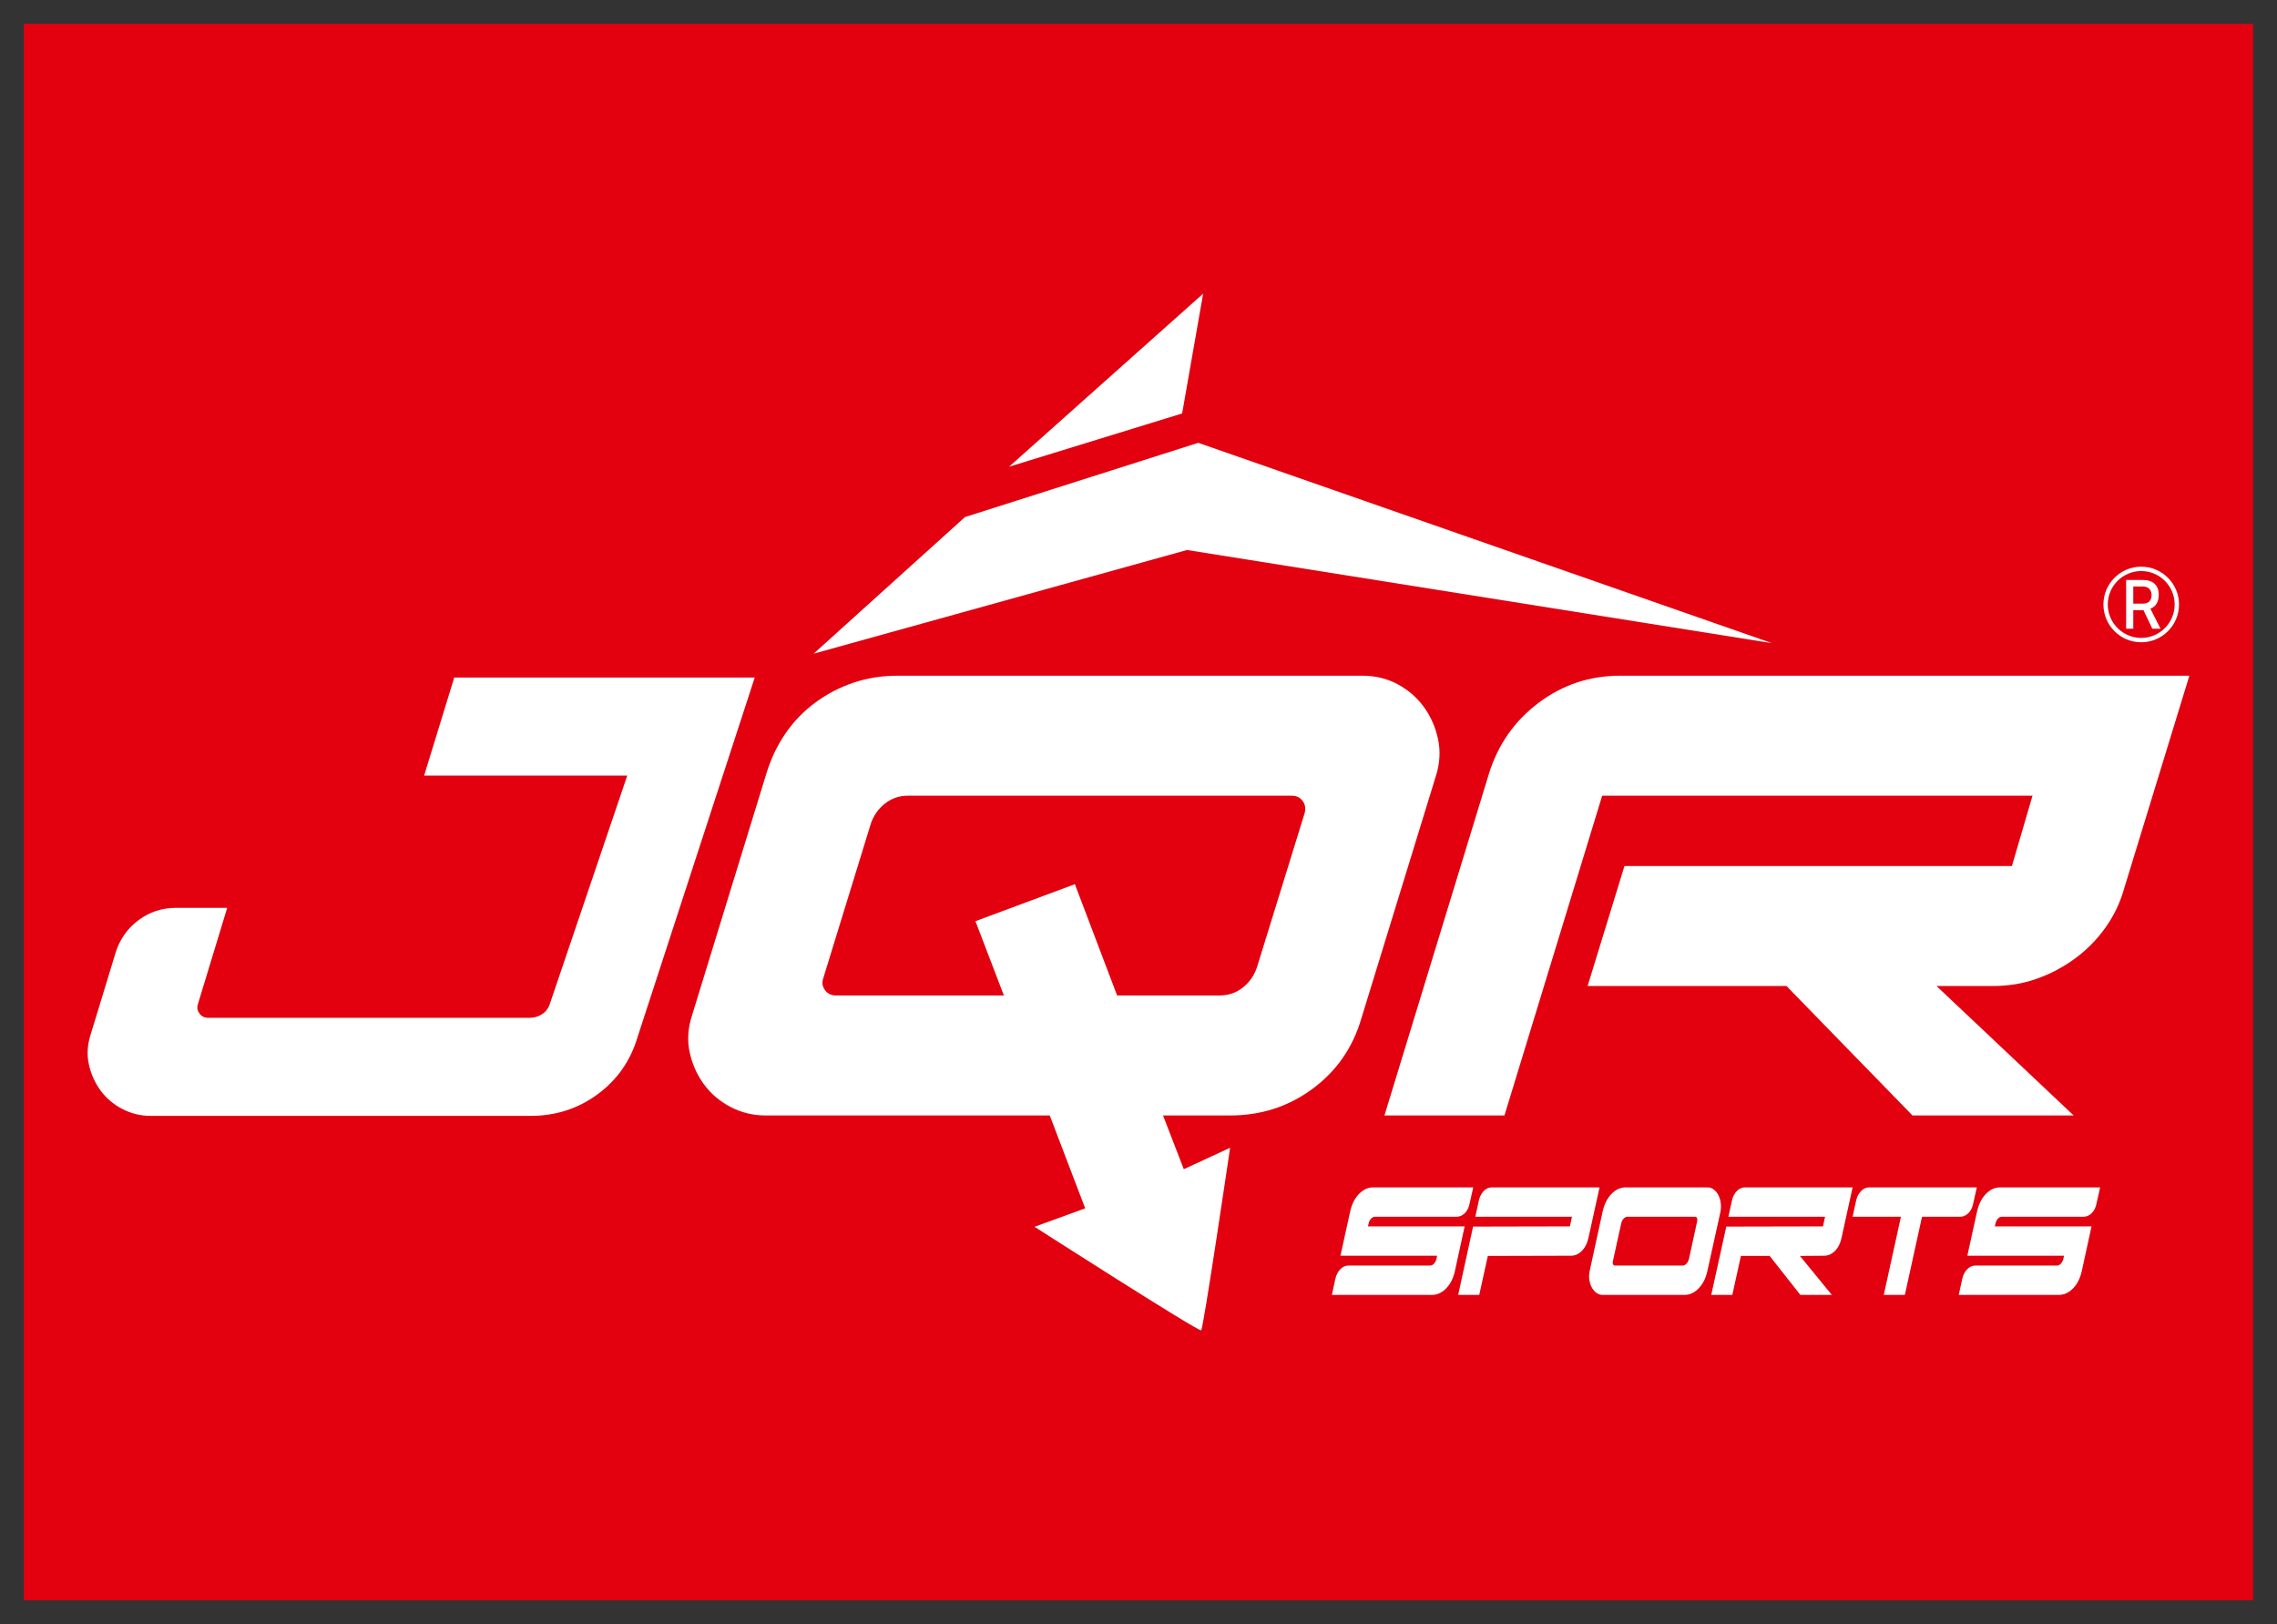 <svg xmlns="http://www.w3.org/2000/svg" xmlns:xlink="http://www.w3.org/1999/xlink" version="1.1" width="859.89pt" height="613.276pt" viewBox="0 0 859.89 613.276">
<rect x="0" y="0" width="859.89" height="613.276" fill="#333333" stroke="none"/>
<defs>
<clipPath id="clip_0">
<path transform="matrix(1,0,0,-1,9,604.276)" d="M-9-9H851V605H-9Z" fill-rule="evenodd"/>
</clipPath>
</defs>
<g clip-path="url(#clip_0)">
<g id="layer_1" data-name="">
</g>
<g id="layer_1" data-name="">
</g>
<g id="layer_1" data-name="">
<path transform="matrix(1,0,0,-1,9,604.276)" d="M0 595.276H841.89V0H0Z" fill="#e3000f" fill-rule="evenodd"/>
<path transform="matrix(1,0,0,-1,9,604.276)" d="M483.722 297.315C484.152 299.04 483.884 300.552 482.913 301.848 481.942 303.142 480.591 303.789 478.867 303.789H333.841C330.604 303.789 327.742 302.818 325.263 300.876 322.78 298.933 320.999 296.45 319.922 293.431L301.794 234.514C301.359 233.002 301.632 231.601 302.603 230.305 303.574 229.011 304.92 228.364 306.649 228.364H451.674C454.912 228.364 457.769 229.334 460.253 231.277 462.731 233.219 464.512 235.698 465.594 238.723ZM393.405 183.043H280.105C275.355 183.043 270.93 184.121 266.832 186.28 262.731 188.435 259.387 191.298 256.797 194.859 254.207 198.42 252.427 202.411 251.456 206.836 250.485 211.257 250.753 215.845 252.265 220.594L280.429 312.206C282.153 317.815 284.581 322.889 287.712 327.421 290.838 331.953 294.617 335.837 299.042 339.075 303.463 342.312 308.268 344.791 313.448 346.52 318.627 348.245 324.13 349.11 329.958 349.11H505.411C510.373 349.11 514.85 348.027 518.846 345.873 522.836 343.713 526.129 340.855 528.719 337.294 531.309 333.734 533.089 329.687 534.061 325.155 535.032 320.623 534.759 315.98 533.251 311.235L505.088 219.623C501.85 208.617 495.7 199.765 486.636 193.078 477.571 186.387 467.212 183.043 455.559 183.043H438.726Z" fill="#ffffff"/>
<path transform="matrix(1,0,0,-1,9,604.276)" d="M553.32 312.206C556.769 323.212 563.031 332.115 572.095 338.913 581.159 345.711 591.407 349.11 602.848 349.11H817.796L793.193 268.828C791.681 263.431 789.309 258.469 786.072 253.937 782.835 249.405 779.001 245.521 774.579 242.283 770.154 239.047 765.354 236.507 760.175 234.676 754.995 232.84 749.492 231.925 743.665 231.925H722.299L774.095 183.043H713.235L665.649 231.925H590.547L604.467 277.245H750.787L758.555 303.79H596.05L559.146 183.043H513.826Z" fill="#ffffff"/>
<path transform="matrix(1,0,0,-1,9,604.276)" d="M500.902 146.857C501.508 149.55 502.608 151.726 504.2 153.388 505.791 155.051 507.592 155.881 509.601 155.881H547.353L545.988 149.787C545.685 148.255 545.079 147.042 544.169 146.145 543.259 145.247 542.235 144.8 541.099 144.8H510.284C509.715 144.8 509.212 144.562 508.777 144.088 508.34 143.612 508.028 143.005 507.838 142.267L507.611 141.158H544.112L540.416 124.219C539.809 121.528 538.711 119.364 537.119 117.728 535.527 116.093 533.726 115.275 531.718 115.275H493.966L495.274 121.29C495.615 122.821 496.24 124.047 497.149 124.971 498.06 125.894 499.063 126.356 500.164 126.356H531.036C531.565 126.356 532.059 126.593 532.513 127.069 532.968 127.543 533.291 128.15 533.48 128.889L533.707 130.077H497.207Z" fill="#ffffff"/>
<path transform="matrix(1,0,0,-1,9,604.276)" d="M595.054 155.881 590.846 136.726C590.391 134.719 589.567 133.111 588.373 131.897 587.179 130.683 585.823 130.077 584.308 130.077L552.868 129.998 549.626 115.275H541.667L547.296 141.079 583.852 141.158 584.649 144.8H548.148L549.456 150.816C549.797 152.346 550.413 153.573 551.303 154.497 552.193 155.419 553.208 155.881 554.345 155.881Z" fill="#ffffff"/>
<path transform="matrix(1,0,0,-1,9,604.276)" d="M631.951 143.216C632.027 143.639 631.988 144.008 631.837 144.325 631.685 144.642 631.458 144.8 631.155 144.8H605.684C605.116 144.8 604.604 144.562 604.15 144.088 603.694 143.612 603.39 143.005 603.239 142.267L600.056 127.86C599.979 127.49 600.017 127.147 600.169 126.831 600.32 126.514 600.547 126.356 600.851 126.356H626.379C626.948 126.356 627.45 126.593 627.886 127.069 628.322 127.543 628.634 128.15 628.824 128.889ZM635.818 155.881C636.689 155.881 637.475 155.618 638.177 155.09 638.878 154.562 639.456 153.862 639.91 152.993 640.366 152.121 640.668 151.132 640.821 150.025 640.971 148.916 640.934 147.78 640.707 146.62L635.76 124.219C635.154 121.528 634.055 119.364 632.462 117.728 630.871 116.093 629.07 115.275 627.062 115.275H596.246C595.373 115.275 594.579 115.538 593.858 116.067 593.138 116.593 592.551 117.293 592.096 118.163 591.642 119.034 591.337 120.01 591.186 121.092 591.034 122.174 591.092 123.296 591.356 124.457L596.246 146.857C596.852 149.55 597.952 151.726 599.544 153.388 601.136 155.051 602.935 155.881 604.945 155.881Z" fill="#ffffff"/>
<path transform="matrix(1,0,0,-1,9,604.276)" d="M690.625 155.881 686.417 136.726C686 134.719 685.185 133.111 683.973 131.897 682.759 130.683 681.394 130.077 679.879 130.077L670.726 129.998 682.779 115.275H670.897L659.297 129.998H648.439L645.198 115.275H637.238L642.923 141.079 679.424 141.158 680.221 144.8H643.719L645.028 150.816C645.369 152.346 645.994 153.573 646.904 154.497 647.813 155.419 648.817 155.881 649.916 155.881Z" fill="#ffffff"/>
<path transform="matrix(1,0,0,-1,9,604.276)" d="M737.529 155.881 736.165 149.787C735.861 148.255 735.255 147.042 734.346 146.145 733.436 145.247 732.412 144.8 731.275 144.8H716.834L710.354 115.275H702.393L708.875 144.8H690.624L691.932 150.816C692.273 152.346 692.899 153.573 693.808 154.497 694.718 155.419 695.721 155.881 696.821 155.881Z" fill="#ffffff"/>
<path transform="matrix(1,0,0,-1,9,604.276)" d="M737.643 146.857C738.249 149.55 739.348 151.726 740.94 153.388 742.532 155.051 744.332 155.881 746.341 155.881H784.094L782.728 149.787C782.425 148.255 781.819 147.042 780.91 146.145 780 145.247 778.976 144.8 777.84 144.8H747.024C746.455 144.8 745.952 144.562 745.517 144.088 745.081 143.612 744.768 143.005 744.58 142.267L744.352 141.158H780.852L777.157 124.219C776.55 121.528 775.451 119.364 773.859 117.728 772.267 116.093 770.467 115.275 768.458 115.275H730.706L732.015 121.29C732.355 122.821 732.98 124.047 733.89 124.971 734.8 125.894 735.805 126.356 736.904 126.356H767.776C768.306 126.356 768.799 126.593 769.253 127.069 769.709 127.543 770.031 128.15 770.221 128.889L770.448 130.077H733.947Z" fill="#ffffff"/>
<path transform="matrix(1,0,0,-1,9,604.276)" d="M276.018 348.418 231.812 212.774C229.166 203.78 224.141 196.547 216.734 191.083 209.328 185.615 200.864 182.883 191.341 182.883H47.97C44.09 182.883 40.473 183.764 37.125 185.528 33.773 187.289 31.041 189.628 28.924 192.538 26.809 195.448 25.354 198.708 24.56 202.325 23.766 205.938 23.986 209.687 25.221 213.568L34.745 244.782C36.331 249.716 39.196 253.729 43.341 256.816 47.482 259.9 52.203 261.446 57.493 261.446H76.803L65.693 224.942C65.338 223.706 65.561 222.561 66.355 221.504 67.148 220.445 68.248 219.916 69.661 219.916H191.076C192.837 219.916 194.424 220.4 195.837 221.371 197.247 222.337 198.218 223.706 198.747 225.471L227.875 311.386H151.165L162.538 348.418Z" fill="#ffffff"/>
<path transform="matrix(1,0,0,-1,9,604.276)" d="M445.358 493.381 372.075 428.034 437.422 448.141Z" fill="#ffffff"/>
<path transform="matrix(1,0,0,-1,9,604.276)" d="M443.507 437.058 355.408 409.015 298.263 357.426 439.274 396.58 660.181 361.394Z" fill="#ffffff"/>
<path transform="matrix(1,0,0,-1,9,604.276)" d="M396.918 270.378 422.424 203.183 438.054 162.748 455.545 170.85C455.545 170.85 445.45 102.374 444.609 101.901 443.573 101.319 381.682 141.006 381.682 141.006L400.815 147.972 383.744 192.713 359.372 256.412Z" fill="#ffffff" fill-rule="evenodd"/>
<path transform="matrix(1,0,0,-1,9,604.276)" d="M796.615 382.799H800.246C801.274 382.799 802.076 382.507 802.65 381.925 803.224 381.339 803.512 380.509 803.512 379.428 803.512 378.443 803.224 377.679 802.65 377.135 802.076 376.589 801.274 376.317 800.246 376.317H796.615ZM806.907 366.855 803.082 374.417C803.674 374.666 804.233 374.954 804.671 375.384 805.713 376.404 806.234 377.839 806.234 379.688 806.234 381.467 805.713 382.842 804.671 383.808 803.631 384.778 802.155 385.261 800.246 385.261H796.615 796.174 793.92V366.855H796.615V373.854H800.246C800.323 373.854 800.375 373.884 800.45 373.885L803.797 366.855Z" fill="#ffffff"/>
<path transform="matrix(1,0,0,-1,9,604.276)" d="M799.614 388.632C792.652 388.632 786.986 382.969 786.986 376.007 786.986 369.044 792.652 363.38 799.614 363.38 806.577 363.38 812.242 369.044 812.242 376.007 812.242 382.969 806.577 388.632 799.614 388.632ZM799.614 361.73C791.742 361.73 785.338 368.134 785.338 376.007 785.338 383.877 791.742 390.281 799.614 390.281 807.486 390.281 813.891 383.877 813.891 376.007 813.891 368.134 807.486 361.73 799.614 361.73" fill="#ffffff"/>
</g>
</g>
</svg>
